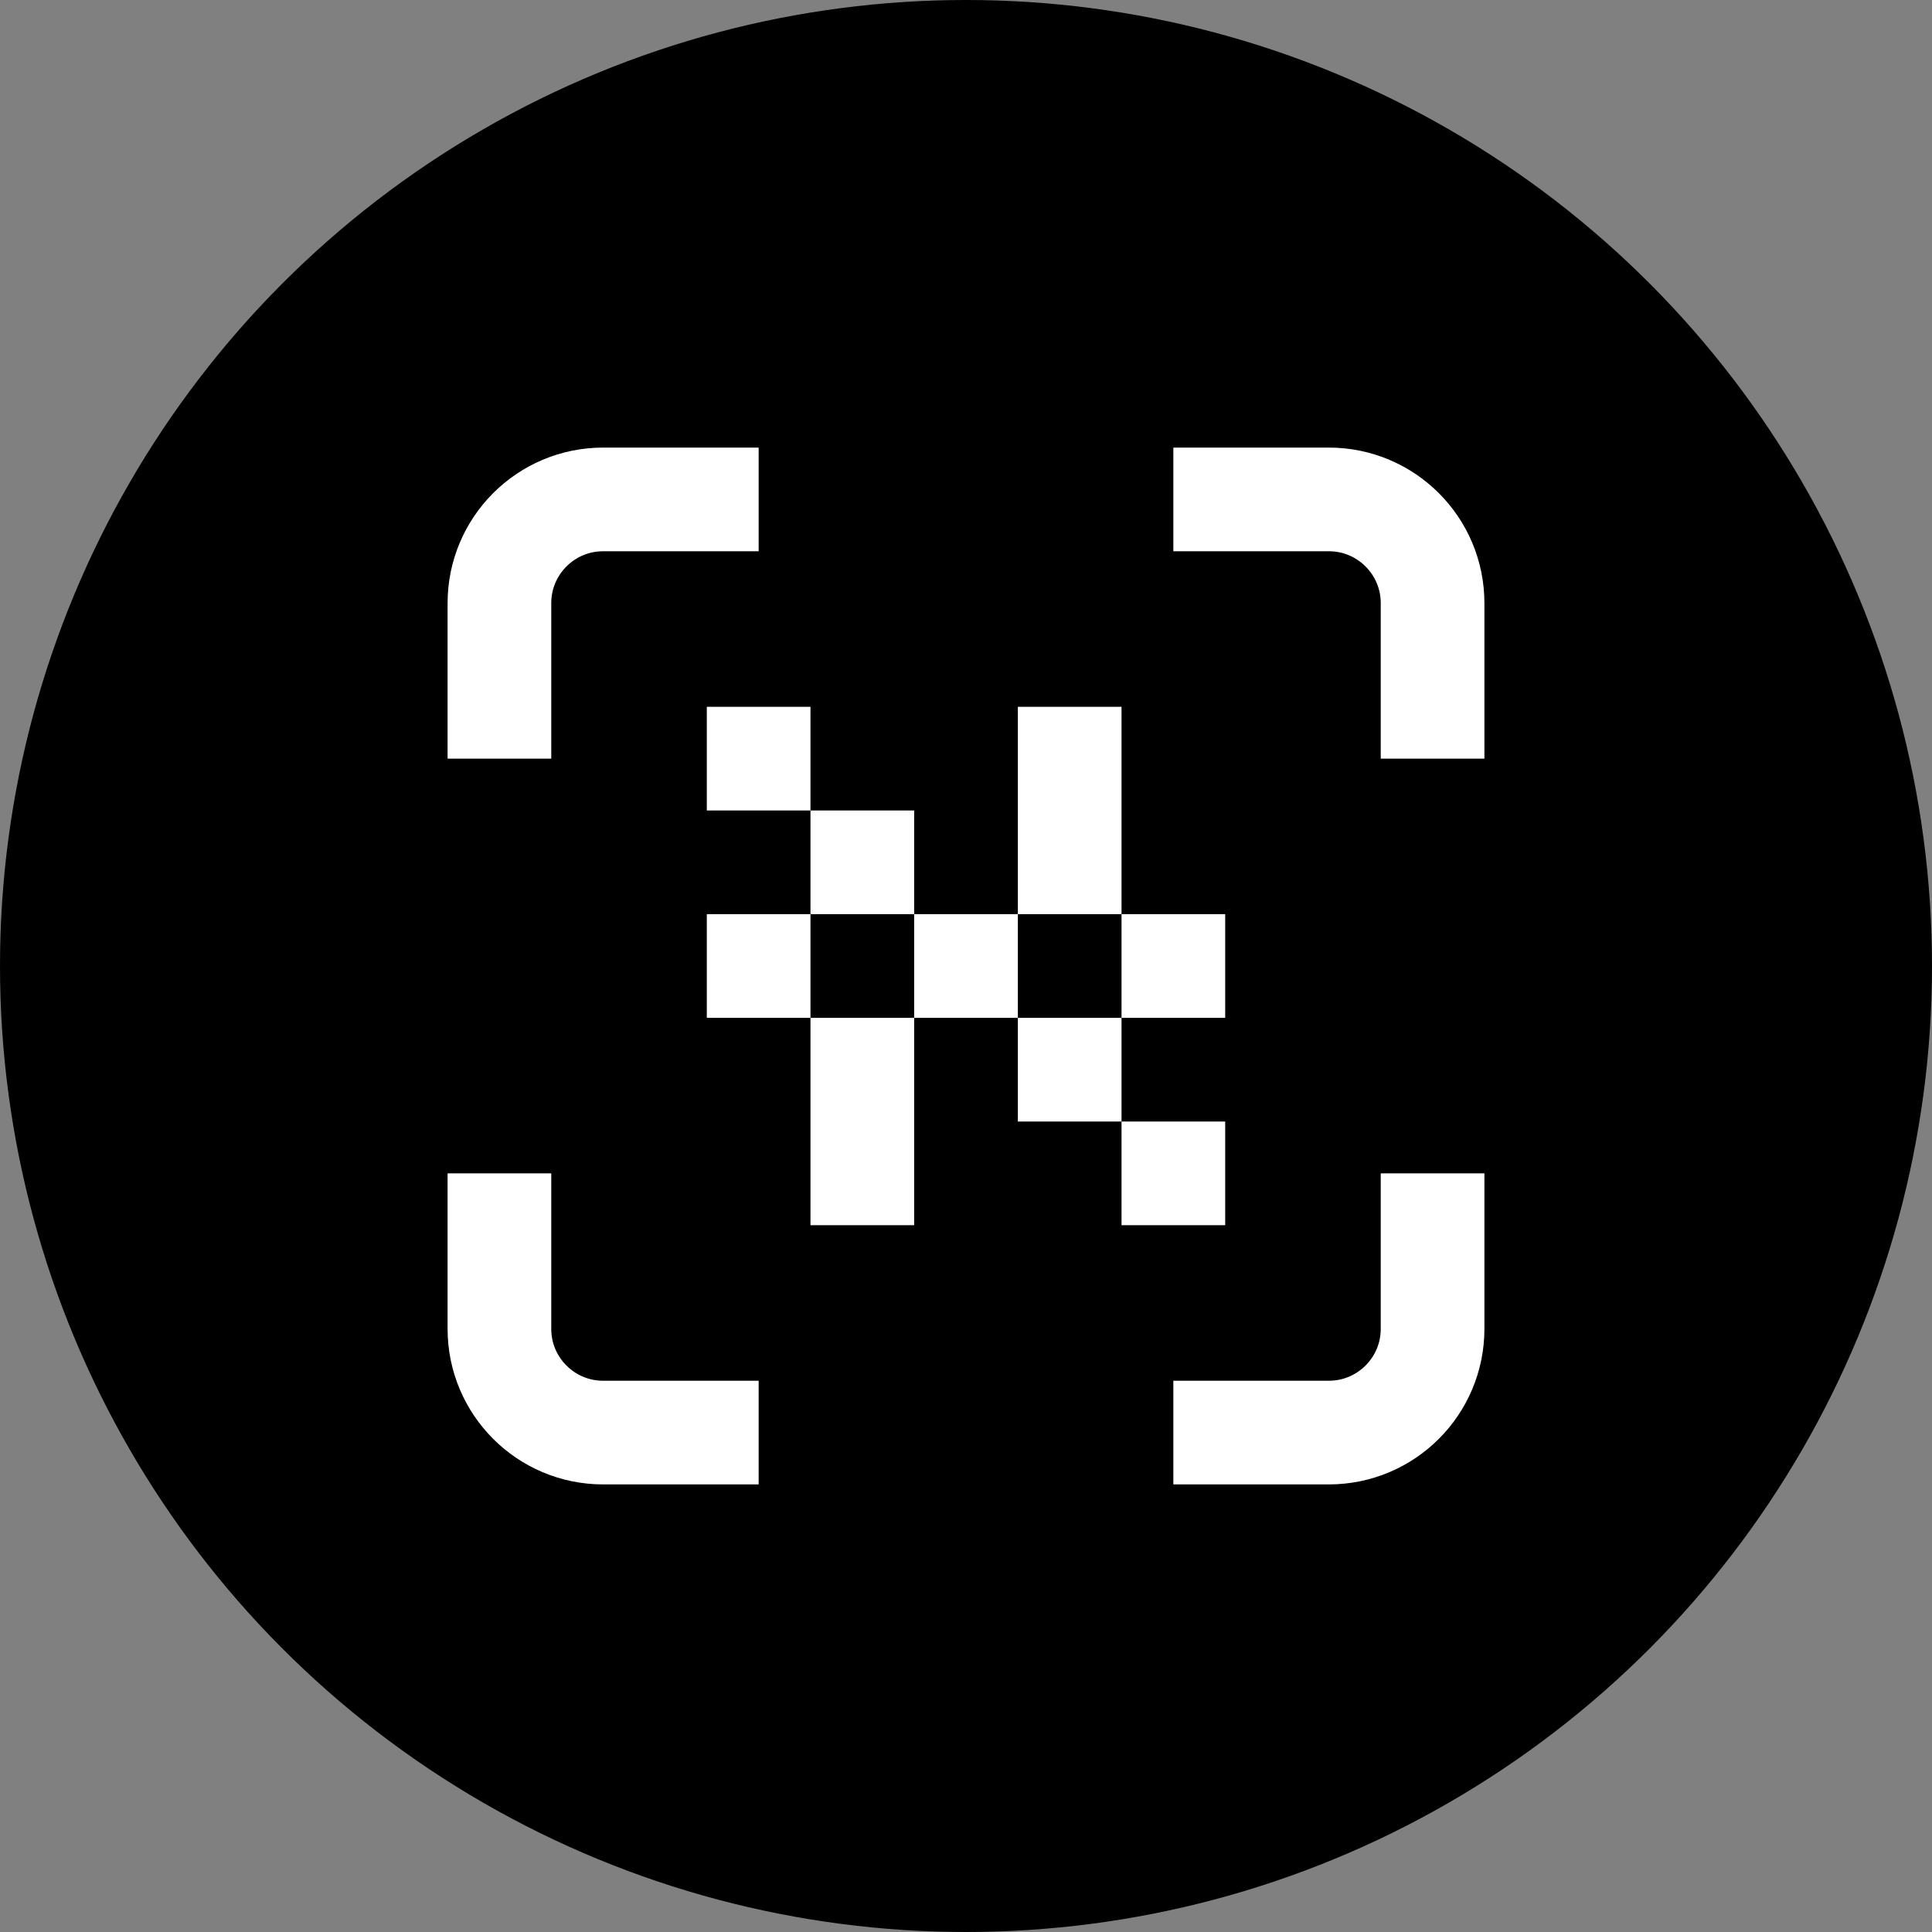 <?xml version="1.0" encoding="UTF-8"?> <svg xmlns="http://www.w3.org/2000/svg" width="50" height="50" viewBox="0 0 50 50" fill="none"><rect x="0" y="0" width="50" height="50" fill="#808080" stroke="none"/> <circle cx="25" cy="25" r="25" fill="black"></circle> <path d="M19.634 12.925H15.609C14.127 12.925 12.925 14.127 12.925 15.609V19.634" stroke="white" stroke-width="2.683" stroke-linejoin="round"></path> <path d="M26.342 26.342H29.025V29.025H26.342V26.342Z" fill="white"></path> <rect x="26.342" y="18.292" width="2.683" height="5.366" fill="white"></rect> <path d="M20.975 26.342H23.658V31.708H20.975V26.342Z" fill="white"></path> <path d="M29.025 29.025H31.708V31.708H29.025V29.025Z" fill="white"></path> <path d="M29.025 23.658H31.708V26.342H29.025V23.658Z" fill="white"></path> <path d="M23.658 23.658H26.342V26.342H23.658V23.658Z" fill="white"></path> <path d="M20.975 20.975H23.658V23.658H20.975V20.975Z" fill="white"></path> <path d="M18.292 18.292H20.975V20.975H18.292V18.292Z" fill="white"></path> <path d="M18.292 23.658H20.975V26.342H18.292V23.658Z" fill="white"></path> <path d="M37.075 19.634L37.075 15.609C37.075 14.127 35.873 12.925 34.391 12.925L30.366 12.925" stroke="white" stroke-width="2.683" stroke-linejoin="round"></path> <path d="M12.925 30.366L12.925 34.391C12.925 35.873 14.127 37.075 15.609 37.075H19.634" stroke="white" stroke-width="2.683" stroke-linejoin="round"></path> <path d="M30.366 37.075L34.391 37.075C35.873 37.075 37.075 35.873 37.075 34.391L37.075 30.366" stroke="white" stroke-width="2.683" stroke-linejoin="round"></path> </svg> 